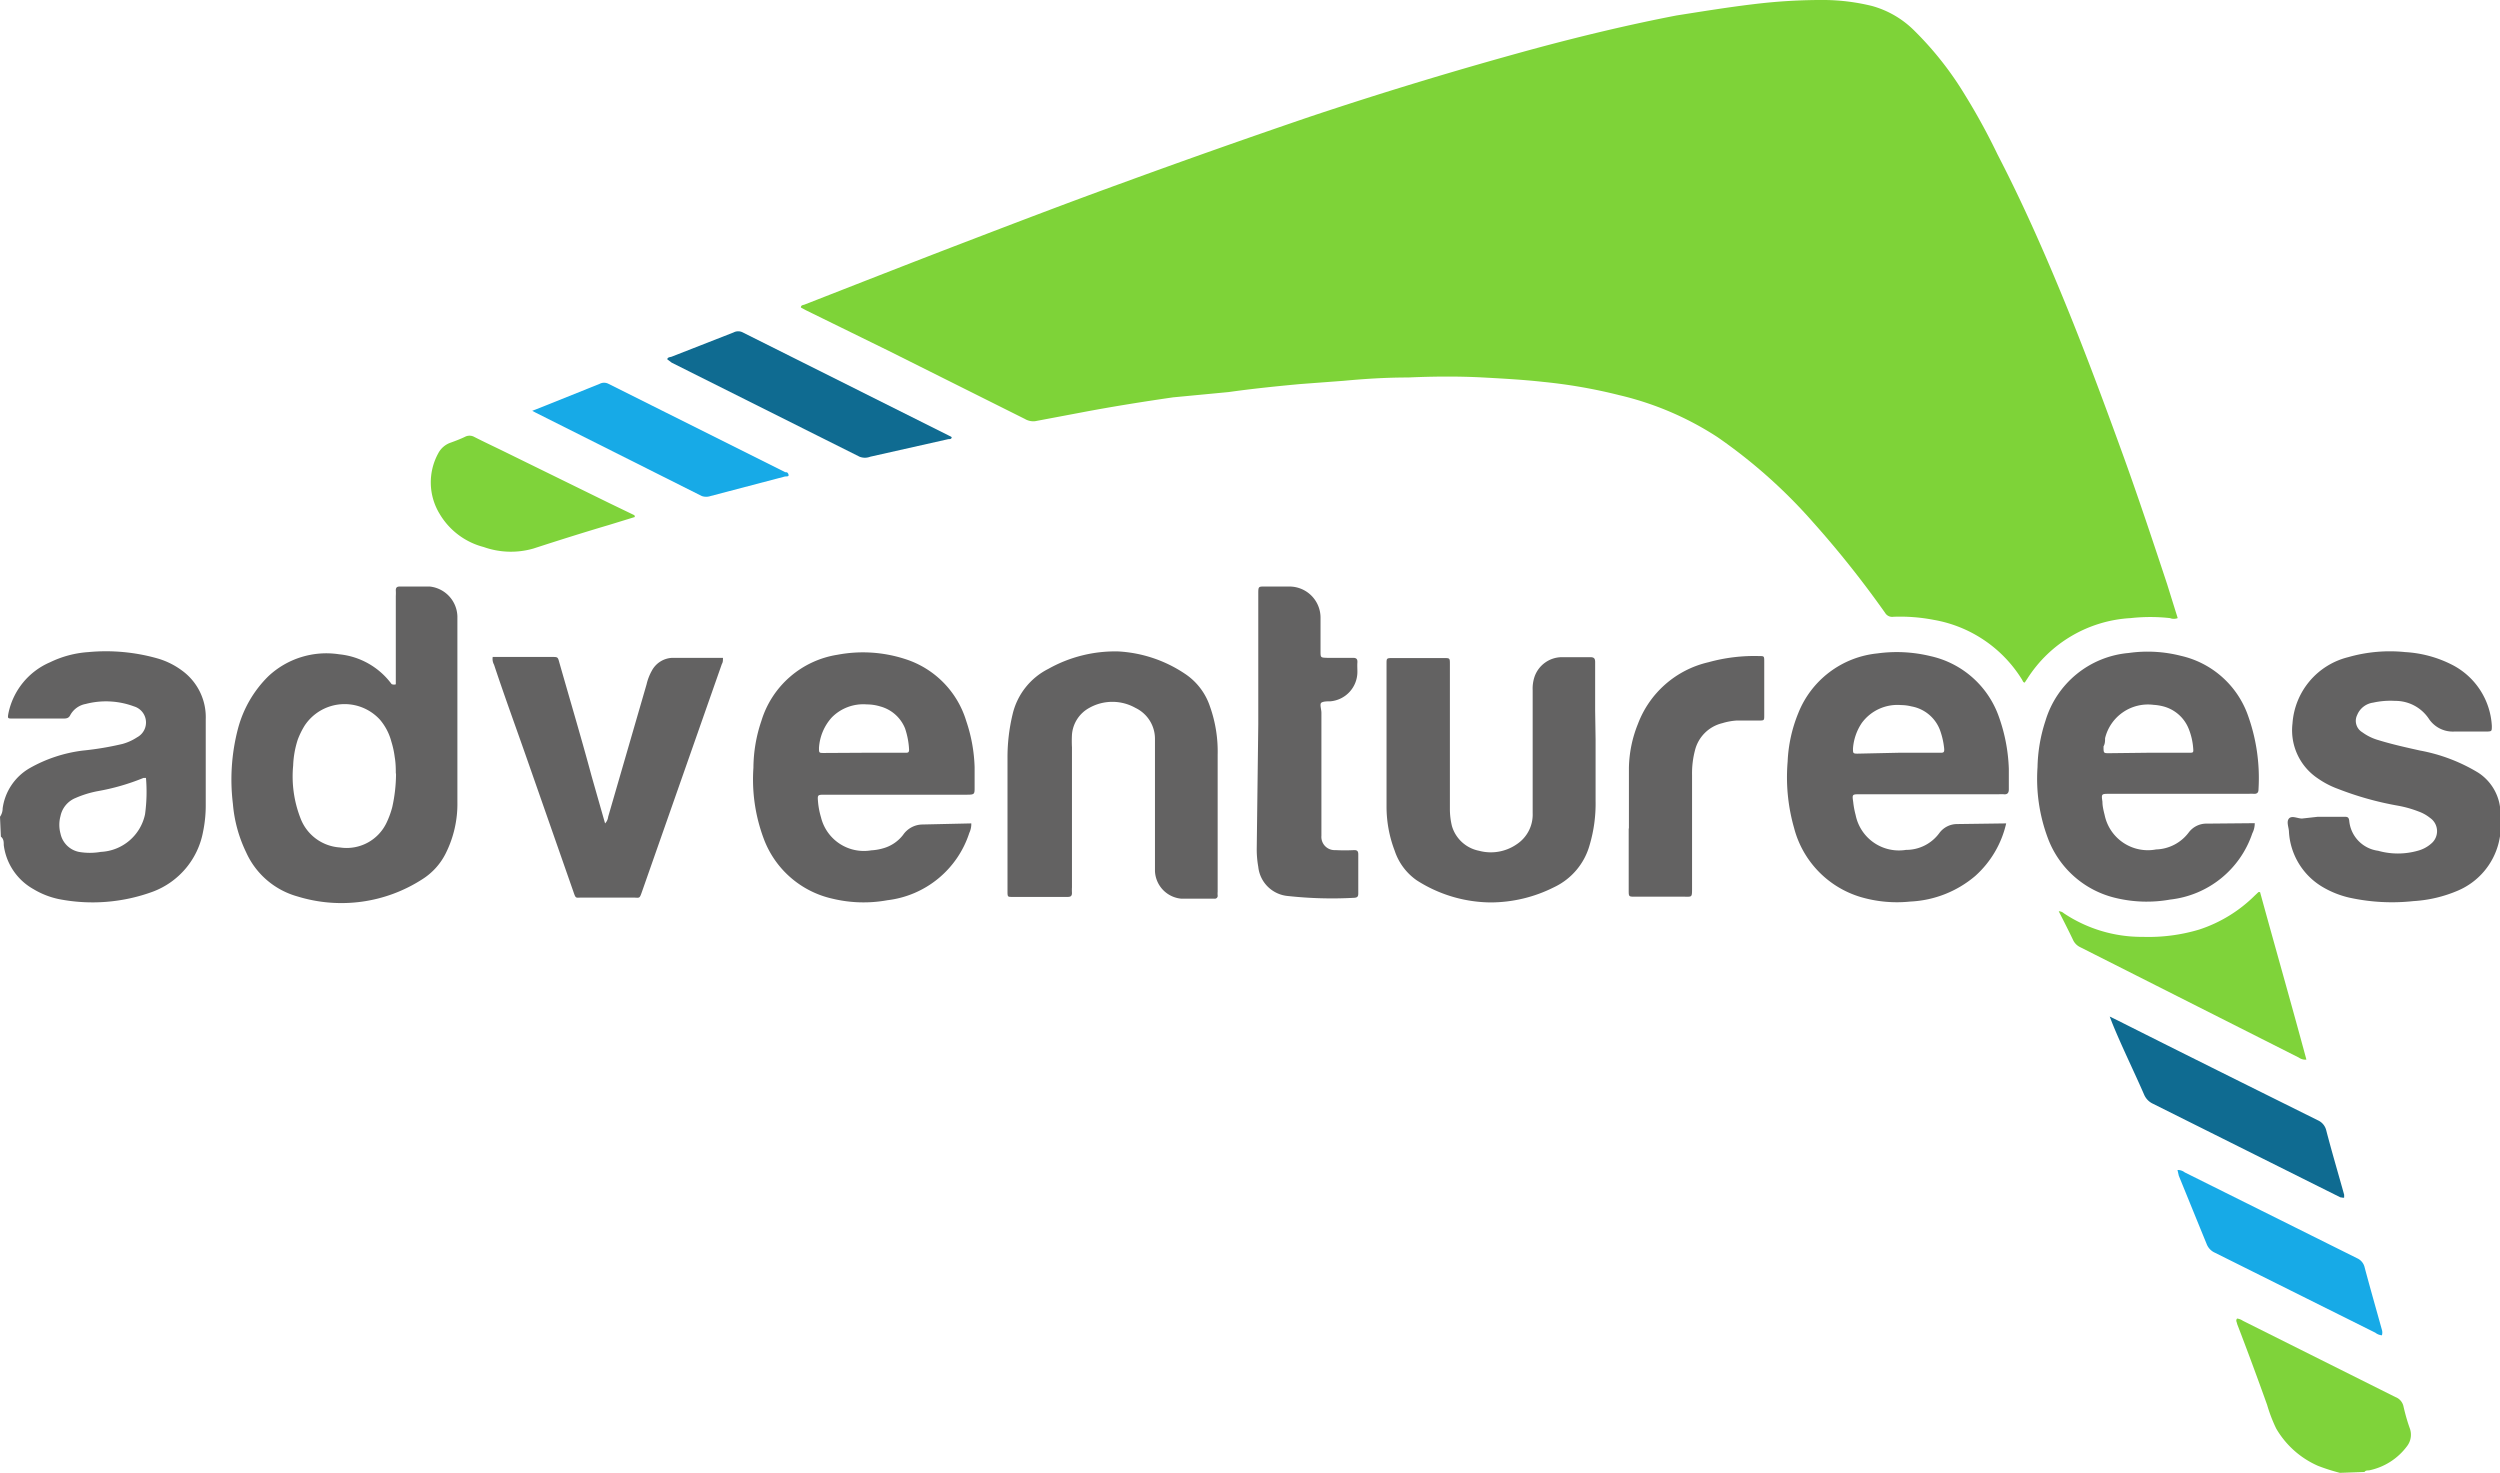 <?xml version="1.0" encoding="UTF-8"?>
<svg xmlns="http://www.w3.org/2000/svg" viewBox="0 0 113.25 66.72">
  <defs>
    <style>.cls-1{fill:#636262;}.cls-2{fill:#7fd33a;}.cls-3{fill:#7ed338;}.cls-4{fill:#0f6b91;}.cls-5{fill:#17aae7;}</style>
  </defs>
  <title>logo-adventures</title>
  <g id="Capa_2" data-name="Capa 2">
    <g id="Capa_1-2" data-name="Capa 1">
      <g id="Gkxs9X.tif">
        <path class="cls-1" d="M0,37a.66.66,0,0,0,.12-.38,2.49,2.49,0,0,1,1.22-1.82A6.48,6.48,0,0,1,3.76,34a13.65,13.65,0,0,0,1.79-.3,2.32,2.32,0,0,0,.66-.3A.76.76,0,0,0,6.07,32a3.64,3.64,0,0,0-2.19-.11,1,1,0,0,0-.7.51c-.07.14-.18.15-.31.15H.57c-.22,0-.23,0-.19-.23A3.22,3.22,0,0,1,2.27,30,4.67,4.67,0,0,1,4,29.54a8.55,8.55,0,0,1,3.18.3,3.48,3.48,0,0,1,1.07.54,2.61,2.61,0,0,1,1.07,2.21c0,1.27,0,2.54,0,3.82a5.91,5.91,0,0,1-.12,1.26,3.6,3.6,0,0,1-2.27,2.72,7.92,7.92,0,0,1-4.26.34,3.68,3.68,0,0,1-1.15-.45,2.67,2.67,0,0,1-1.35-2c0-.13,0-.28-.13-.38Zm6.61-1.76-.11,0a10.09,10.09,0,0,1-2.08.6,4.68,4.68,0,0,0-1,.31,1.13,1.13,0,0,0-.68.82,1.51,1.51,0,0,0,0,.79,1.07,1.07,0,0,0,.83.83,2.88,2.88,0,0,0,1,0,2.15,2.15,0,0,0,2-1.7A7.49,7.49,0,0,0,6.61,35.21Z"></path>
        <path class="cls-2" d="M106,66.72a8.62,8.62,0,0,1-1-.32,4.09,4.09,0,0,1-1.89-1.69,6.94,6.94,0,0,1-.41-1.07c-.44-1.23-.89-2.45-1.36-3.67,0-.07-.08-.14,0-.24a.59.59,0,0,1,.26.1l6.92,3.46a.58.58,0,0,1,.36.43c.08.35.18.7.29,1a.85.85,0,0,1-.13.79,2.85,2.85,0,0,1-1.73,1.1c-.07,0-.15,0-.2.07Z"></path>
        <path class="cls-3" d="M98.65,28a.48.48,0,0,1-.35,0,8.15,8.15,0,0,0-1.78,0,5.94,5.94,0,0,0-4.68,2.74l-.12.18a.1.1,0,0,1,0,0c-.07,0-.09-.08-.12-.13a5.88,5.88,0,0,0-4-2.71,8,8,0,0,0-1.83-.14.37.37,0,0,1-.37-.17,45.66,45.66,0,0,0-3.24-4.08,23.72,23.72,0,0,0-4.36-3.89,14,14,0,0,0-4.45-1.9,23.58,23.58,0,0,0-3.44-.6c-.9-.1-1.81-.15-2.72-.2-1.13-.06-2.27-.05-3.4,0-1,0-1.95.06-2.92.15l-2,.15c-1.07.1-2.15.21-3.21.36L53.14,18c-1.38.2-2.76.42-4.13.68l-2.12.4a.74.74,0,0,1-.46-.1l-6.2-3.1L36.5,14.05l-.22-.12c0-.11.1-.11.16-.13,2.38-.93,4.77-1.87,7.17-2.79s4.8-1.84,7.23-2.72q4.21-1.54,8.49-3,5-1.67,10.13-3.07c2.15-.58,4.31-1.1,6.49-1.52C77.1.52,78.26.33,79.43.19A25.46,25.46,0,0,1,82.69,0,9.38,9.38,0,0,1,84.8.27,4.35,4.35,0,0,1,86.73,1.4,14.94,14.94,0,0,1,89,4.28,29.35,29.35,0,0,1,90.49,7c1.14,2.2,2.14,4.47,3.08,6.77s1.82,4.68,2.66,7c.68,1.89,1.31,3.79,1.94,5.69Z"></path>
        <path class="cls-1" d="M17.93,31V27a2.26,2.26,0,0,0,0-.26c0-.12.05-.17.18-.17.45,0,.91,0,1.36,0a1.4,1.4,0,0,1,1.25,1.35q0,4.22,0,8.41a5,5,0,0,1-.52,2.31,2.93,2.93,0,0,1-1.07,1.19,6.75,6.75,0,0,1-5.65.78,3.61,3.61,0,0,1-2.33-2,6.21,6.21,0,0,1-.6-2.2,9.08,9.08,0,0,1,.23-3.4,5.2,5.2,0,0,1,1.37-2.37,3.84,3.84,0,0,1,3.22-1,3.36,3.36,0,0,1,2.37,1.35A.28.28,0,0,0,17.93,31Zm0,4c0-.14,0-.43-.05-.71a4,4,0,0,0-.15-.69,2.52,2.52,0,0,0-.52-1,2.17,2.17,0,0,0-3.41.27,3.68,3.68,0,0,0-.31.63,4.3,4.3,0,0,0-.21,1.18,5.21,5.21,0,0,0,.33,2.38,2.05,2.05,0,0,0,1.79,1.33,2,2,0,0,0,2.12-1.14,4,4,0,0,0,.25-.69A7.06,7.06,0,0,0,17.94,35.08Z"></path>
        <path class="cls-1" d="M102.14,37.29a1,1,0,0,1-.11.46,4.44,4.44,0,0,1-3.72,3,6,6,0,0,1-2.46-.07A4.34,4.34,0,0,1,92.78,38a7.66,7.66,0,0,1-.48-3.25,7.12,7.12,0,0,1,.36-2.1,4.33,4.33,0,0,1,3.77-3.07,6.1,6.1,0,0,1,2.37.13,4.21,4.21,0,0,1,3,2.61,8.4,8.4,0,0,1,.51,3.44c0,.15-.07.21-.22.2a1.62,1.62,0,0,0-.22,0H95.56c-.37,0-.37,0-.32.36,0,.2.05.4.1.6a2,2,0,0,0,2.33,1.56,1.92,1.92,0,0,0,1.48-.77,1,1,0,0,1,.83-.4ZM97.27,34.1h1.88c.21,0,.22,0,.2-.22a2.91,2.91,0,0,0-.2-.86A1.7,1.7,0,0,0,98,32a2.24,2.24,0,0,0-.44-.07,2,2,0,0,0-2.2,1.51c0,.12,0,.25-.07.37,0,.31,0,.31.25.31Z"></path>
        <path class="cls-1" d="M90.88,37.3a4.55,4.55,0,0,1-1.4,2.38,4.89,4.89,0,0,1-2.94,1.16,5.82,5.82,0,0,1-2.27-.21,4.43,4.43,0,0,1-3-3.13,8.37,8.37,0,0,1-.29-3,6.51,6.51,0,0,1,.48-2.19,4.32,4.32,0,0,1,3.58-2.71,6.46,6.46,0,0,1,2.4.12,4.26,4.26,0,0,1,3.12,2.78,7.75,7.75,0,0,1,.44,2.33c0,.31,0,.62,0,.93,0,.15-.06.24-.23.22a1.61,1.61,0,0,0-.22,0H84.26c-.36,0-.36,0-.31.35a3.84,3.84,0,0,0,.11.59,2,2,0,0,0,2.28,1.58,1.86,1.86,0,0,0,1.51-.76,1,1,0,0,1,.79-.41ZM86,34.1h1.88c.15,0,.21,0,.19-.2a3.44,3.44,0,0,0-.19-.83A1.7,1.7,0,0,0,86.59,32a2,2,0,0,0-.47-.06,2,2,0,0,0-1.78.81,2.37,2.37,0,0,0-.4,1.16c0,.21,0,.23.21.23Z"></path>
        <path class="cls-1" d="M44,37.3a.94.94,0,0,1-.09.43,4.45,4.45,0,0,1-3.71,3.05,6,6,0,0,1-2.49-.07A4.33,4.33,0,0,1,34.6,38a7.65,7.65,0,0,1-.47-3.22,6.69,6.69,0,0,1,.36-2.12,4.3,4.3,0,0,1,3.45-3,6.19,6.19,0,0,1,3.08.2,4.23,4.23,0,0,1,2.75,2.8,7.14,7.14,0,0,1,.38,2.09c0,.31,0,.62,0,.92s0,.33-.34.33H37.38c-.36,0-.35,0-.32.36a3.51,3.51,0,0,0,.13.66,2,2,0,0,0,2.28,1.5,2.35,2.35,0,0,0,.53-.09,1.72,1.72,0,0,0,.91-.61,1.08,1.08,0,0,1,.86-.47ZM39.1,34.1H41c.13,0,.19,0,.18-.17A3.56,3.56,0,0,0,41,33a1.68,1.68,0,0,0-1.13-1,2.08,2.08,0,0,0-.6-.09,2,2,0,0,0-1.59.59,2.26,2.26,0,0,0-.58,1.38c0,.22,0,.23.21.23Z"></path>
        <path class="cls-1" d="M105,37h1.18c.14,0,.22,0,.24.18a1.51,1.51,0,0,0,1.31,1.36,3.3,3.3,0,0,0,1.79,0,1.49,1.49,0,0,0,.62-.33.73.73,0,0,0-.06-1.16,1.78,1.78,0,0,0-.52-.29,5.05,5.05,0,0,0-.92-.26,14.27,14.27,0,0,1-2.72-.76,3.93,3.93,0,0,1-.91-.47,2.62,2.62,0,0,1-1.16-2.5,3.33,3.33,0,0,1,2.52-3,6.86,6.86,0,0,1,2.59-.23,5.33,5.33,0,0,1,2.13.58,3.31,3.31,0,0,1,1.79,2.76c0,.25,0,.25-.23.26h-1.49a1.3,1.3,0,0,1-1.14-.59,1.82,1.82,0,0,0-1.52-.8,3.63,3.63,0,0,0-1,.08.91.91,0,0,0-.72.56.6.6,0,0,0,.23.78,2.31,2.31,0,0,0,.74.36c.62.19,1.25.33,1.88.47a7.81,7.81,0,0,1,2.63,1,2.21,2.21,0,0,1,1,1.63,4.05,4.05,0,0,1-.07,1.55,3.19,3.19,0,0,1-1.86,2.17,6,6,0,0,1-2,.47,9,9,0,0,1-2.92-.16,4.25,4.25,0,0,1-1.23-.5,3.11,3.11,0,0,1-1.49-2.47c0-.2-.13-.46,0-.61s.39,0,.59,0Z"></path>
        <path class="cls-1" d="M45.64,36.9V34.36a8.33,8.33,0,0,1,.23-2,3.09,3.09,0,0,1,1.62-2.06,6.17,6.17,0,0,1,3.17-.79,6,6,0,0,1,3,1A2.86,2.86,0,0,1,54.81,32a6.09,6.09,0,0,1,.35,2.19q0,3.11,0,6.21a.86.86,0,0,0,0,.16.13.13,0,0,1-.15.15c-.5,0-1,0-1.5,0a1.31,1.31,0,0,1-1.19-1.25c0-.11,0-.23,0-.35V33.8c0-.12,0-.24,0-.35a1.55,1.55,0,0,0-.88-1.38,2.13,2.13,0,0,0-2.1,0,1.51,1.51,0,0,0-.78,1.21,5.52,5.52,0,0,0,0,.58v6.33a2.26,2.26,0,0,0,0,.26c0,.14-.06.18-.19.18H45.85c-.2,0-.21,0-.21-.25Z"></path>
        <path class="cls-1" d="M72.28,33.48v2.8a6.58,6.58,0,0,1-.27,2,3,3,0,0,1-1.61,1.91,6.4,6.4,0,0,1-2.88.69,6.29,6.29,0,0,1-3.34-1,2.64,2.64,0,0,1-1-1.34,5.6,5.6,0,0,1-.37-2c0-2.16,0-4.31,0-6.47,0-.25,0-.26.27-.26h2.32c.28,0,.28,0,.28.28v2.8c0,1.25,0,2.51,0,3.76a3.29,3.29,0,0,0,.09.76A1.6,1.6,0,0,0,67,38.54a2.06,2.06,0,0,0,1.7-.29,1.61,1.61,0,0,0,.73-1.41c0-.55,0-1.1,0-1.65V31.27a1.69,1.69,0,0,1,.09-.63,1.32,1.32,0,0,1,1.22-.87h1.3c.17,0,.22.06.22.22,0,.73,0,1.46,0,2.2Z"></path>
        <path class="cls-1" d="M22.32,29.76H25c.27,0,.27,0,.34.26.49,1.72,1,3.43,1.46,5.14l.61,2.14a.51.51,0,0,0,.14-.3l1.74-6a2.34,2.34,0,0,1,.24-.62,1.1,1.1,0,0,1,.93-.58c.77,0,1.53,0,2.29,0,0,.12,0,.2-.05.28L29.09,40.37c-.13.37-.1.29-.43.29-.76,0-1.53,0-2.29,0-.3,0-.28.07-.4-.28l-2.13-6.09c-.49-1.4-1-2.79-1.46-4.18A.54.54,0,0,1,22.32,29.76Z"></path>
        <path class="cls-1" d="M57,32.81V26.92c0-.37,0-.35.34-.35s.73,0,1.08,0A1.41,1.41,0,0,1,59.82,28V29.5c0,.29,0,.29.3.3h1.17c.16,0,.21.06.2.21s0,.27,0,.41a1.34,1.34,0,0,1-1.23,1.35c-.13,0-.31,0-.4.06s0,.3,0,.46v5.57a.6.6,0,0,0,.63.65,8.19,8.19,0,0,0,.86,0c.13,0,.18.05.18.19v1.78c0,.14-.05.18-.18.19a18.27,18.27,0,0,1-3-.08A1.48,1.48,0,0,1,57,39.27a4.54,4.54,0,0,1-.07-.82Z"></path>
        <path class="cls-1" d="M73.79,37.53c0-.91,0-1.83,0-2.74a5.55,5.55,0,0,1,.41-2A4.49,4.49,0,0,1,77.39,30a7.76,7.76,0,0,1,2.3-.28c.23,0,.23,0,.23.26,0,.81,0,1.61,0,2.42,0,.24,0,.24-.25.24h-1a2.87,2.87,0,0,0-.65.12A1.68,1.68,0,0,0,76.78,34a4.09,4.09,0,0,0-.13,1.1v5.13c0,.44,0,.39-.38.39-.74,0-1.47,0-2.2,0-.29,0-.29,0-.29-.3V37.53Z"></path>
        <path class="cls-2" d="M104.48,48a.49.49,0,0,1-.34-.09l-9.9-5a.68.68,0,0,1-.34-.35c-.2-.42-.41-.83-.64-1.28a.35.35,0,0,1,.23.09,6.35,6.35,0,0,0,3.59,1.07,8,8,0,0,0,2.54-.33,6.38,6.38,0,0,0,2.53-1.55l.16-.15.07,0C103.07,42.93,103.79,45.44,104.48,48Z"></path>
        <path class="cls-4" d="M30.23,16.28c0-.1.13-.1.19-.12l2.81-1.1a.45.45,0,0,1,.42,0L43,19.74l.11.06c0,.12-.12.08-.18.1l-3.51.79a.66.66,0,0,1-.48,0l-8.51-4.26Z"></path>
        <path class="cls-2" d="M28.76,23.42l-1.17.36c-1.15.34-2.29.7-3.43,1.07a3.68,3.68,0,0,1-2.25-.07,3.27,3.27,0,0,1-2-1.51,2.74,2.74,0,0,1-.06-2.73,1,1,0,0,1,.57-.49c.22-.08.43-.16.64-.26a.44.44,0,0,1,.42,0c.45.23.9.44,1.35.66l4.77,2.34,1.14.55Z"></path>
        <path class="cls-4" d="M95.57,46.05l.35.17c3,1.51,6,3,9.08,4.53a.67.67,0,0,1,.38.46c.26,1,.54,1.94.81,2.91,0,0,0,.08,0,.12s-.12,0-.17,0L97.53,50a.8.8,0,0,1-.4-.41c-.47-1.08-1-2.15-1.44-3.23Z"></path>
        <path class="cls-5" d="M98.64,53a.52.52,0,0,1,.33.11L106.78,57a.6.6,0,0,1,.34.42c.25.94.52,1.88.78,2.82a.43.43,0,0,1,0,.25.58.58,0,0,1-.3-.12l-7.26-3.62a.71.71,0,0,1-.38-.4c-.41-1-.84-2.06-1.26-3.09Z"></path>
        <path class="cls-5" d="M24.11,18.61l.56-.22,2.49-1a.43.43,0,0,1,.41,0l8,4c.06,0,.12,0,.15.11s-.12.07-.18.09l-3.35.88a.61.61,0,0,1-.4,0l-7.51-3.77Z"></path>
      </g>
    </g>
  </g>
</svg>
